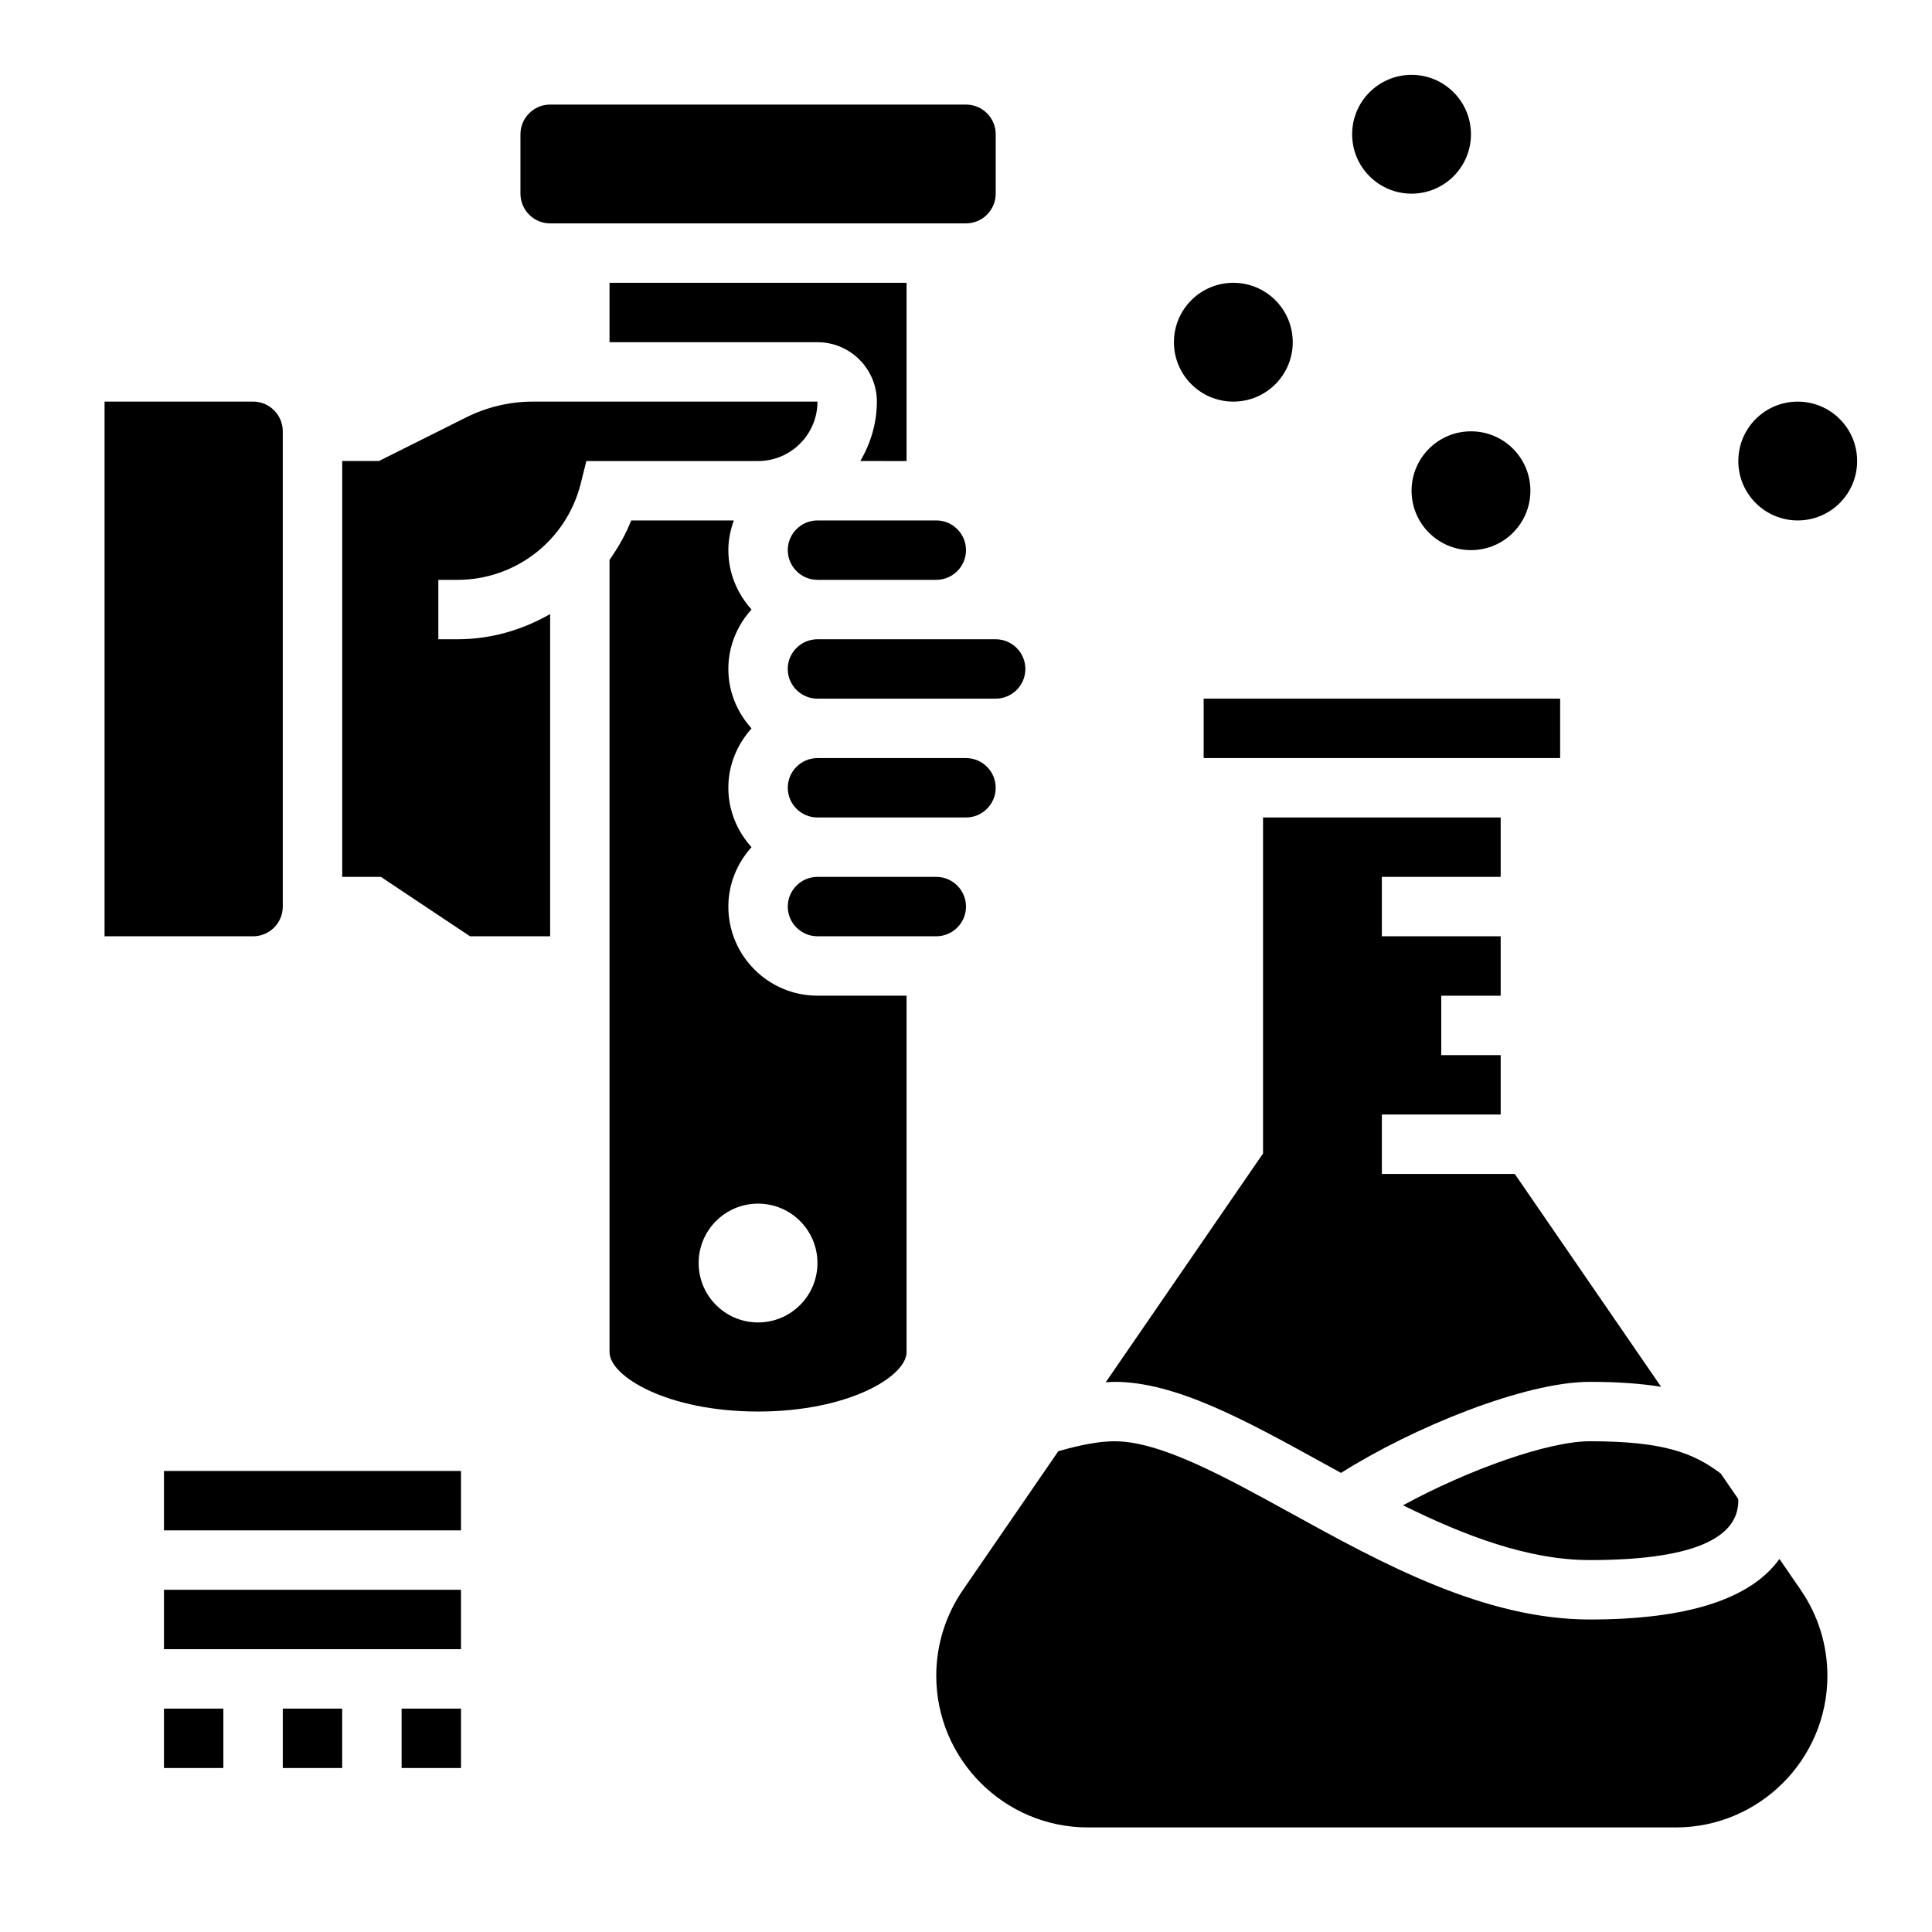 <?xml version="1.0" encoding="UTF-8"?>
<!-- Uploaded to: ICON Repo, www.iconrepo.com, Generator: ICON Repo Mixer Tools -->
<svg fill="#000000" width="800px" height="800px" version="1.1" viewBox="144 144 512 512" xmlns="http://www.w3.org/2000/svg">
 <g>
  <path d="m360.64 250.43h-75.438c-6.078 0-12.164 1.441-17.609 4.156l-23.176 11.59h-9.727v110.21h10.258l23.617 15.742h21.227v-85.402c-7.305 4.203-15.68 6.684-24.582 6.684h-5.047v-15.742h5.047c15.492 0 28.93-10.492 32.691-25.527l1.488-5.961h45.508c8.684 0 15.742-7.062 15.742-15.746z"/>
  <path d="m407.87 352.77c0-4.336-3.535-7.871-7.871-7.871h-39.359c-4.336 0-7.871 3.535-7.871 7.871s3.535 7.871 7.871 7.871h39.359c4.336 0 7.871-3.531 7.871-7.871z"/>
  <path d="m360.64 376.38c-4.336 0-7.871 3.535-7.871 7.871 0 4.336 3.535 7.871 7.871 7.871h31.488c4.336 0 7.871-3.535 7.871-7.871 0-4.336-3.535-7.871-7.871-7.871z"/>
  <path d="m392.12 313.41h-31.488c-4.336 0-7.871 3.535-7.871 7.871 0 4.336 3.535 7.871 7.871 7.871h47.23c4.336 0 7.871-3.535 7.871-7.871 0-4.336-3.535-7.871-7.871-7.871z"/>
  <path d="m218.94 384.25v-125.95c0-4.336-3.535-7.871-7.871-7.871h-39.359v141.7h39.359c4.336 0 7.871-3.531 7.871-7.871z"/>
  <path d="m352.77 289.79c0 4.336 3.535 7.871 7.871 7.871h31.488c4.336 0 7.871-3.535 7.871-7.871 0-4.336-3.535-7.871-7.871-7.871h-31.488c-4.336 0-7.871 3.535-7.871 7.871z"/>
  <path d="m384.25 266.18v-47.234h-78.719v15.742h55.105c8.684 0 15.742 7.062 15.742 15.742 0 5.762-1.668 11.09-4.375 15.742z"/>
  <path d="m337.02 384.25c0-6.07 2.371-11.555 6.141-15.742-3.777-4.188-6.141-9.676-6.141-15.742 0-6.07 2.371-11.555 6.141-15.742-3.777-4.188-6.141-9.676-6.141-15.742 0-6.07 2.371-11.555 6.141-15.742-3.777-4.188-6.141-9.676-6.141-15.742 0-2.769 0.566-5.398 1.449-7.871h-27.199c-1.465 3.769-3.473 7.219-5.738 10.445v209.96c0 6.414 15.336 15.742 39.359 15.742 24.027 0 39.359-9.328 39.359-15.742v-94.465h-23.617c-13.02 0-23.613-10.598-23.613-23.617zm7.871 110.21c-8.699 0-15.742-7.047-15.742-15.742 0-8.699 7.047-15.742 15.742-15.742 8.699 0 15.742 7.047 15.742 15.742 0 8.699-7.043 15.742-15.742 15.742z"/>
  <path d="m289.79 203.2h110.21c4.336 0 7.871-3.535 7.871-7.871l0.004-15.746c0-4.336-3.535-7.871-7.871-7.871h-110.21c-4.336 0-7.871 3.535-7.871 7.871v15.742c0 4.34 3.535 7.875 7.871 7.875z"/>
  <path d="m493.73 531.23c1.859 1.023 3.769 2.062 5.668 3.102 18.973-12.008 48.648-24.129 65.914-24.129 7.258 0 13.406 0.434 18.895 1.309l-38.781-56.414h-35.219v-15.742h31.488v-15.742h-15.742v-15.742h15.742v-15.742h-31.488v-15.742h31.488v-15.742h-62.977v89.039l-41.699 60.652c0.781-0.055 1.59-0.133 2.34-0.133 16.176 0 34.73 10.211 54.371 21.027z"/>
  <path d="m515.82 542.92c16.207 8.008 33.148 14.516 49.492 14.516 26.121 0 39.359-5.297 39.359-15.742 0-0.172-0.047-0.332-0.055-0.496l-4.59-6.684c-7.32-5.543-15.359-8.566-34.715-8.566-10.992 0-32.184 7.527-49.492 16.973z"/>
  <path d="m615.57 557.14c-7.598 10.586-24.285 16.043-50.262 16.043-28.023 0-55.199-14.957-79.176-28.16-17.816-9.809-34.648-19.074-46.777-19.074-4.109 0-9.203 0.992-14.895 2.644l-25.262 36.746c-4.629 6.734-7.078 14.605-7.078 22.77 0 22.152 18.027 40.18 40.18 40.18h155.8c22.152 0 40.18-18.027 40.18-40.18 0-8.164-2.449-16.035-7.07-22.766z"/>
  <path d="m462.98 329.15h94.473v15.742h-94.473z"/>
  <path d="m549.57 274.05c0 8.695-7.047 15.742-15.742 15.742-8.695 0-15.746-7.047-15.746-15.742s7.051-15.746 15.746-15.746c8.695 0 15.742 7.051 15.742 15.746"/>
  <path d="m486.59 234.69c0 8.695-7.047 15.742-15.742 15.742-8.695 0-15.746-7.047-15.746-15.742s7.051-15.746 15.746-15.746c8.695 0 15.742 7.051 15.742 15.746"/>
  <path d="m533.82 179.58c0 8.695-7.051 15.742-15.746 15.742s-15.742-7.047-15.742-15.742c0-8.695 7.047-15.746 15.742-15.746s15.746 7.051 15.746 15.746"/>
  <path d="m636.16 266.18c0 8.695-7.051 15.742-15.746 15.742-8.695 0-15.742-7.047-15.742-15.742 0-8.695 7.047-15.746 15.742-15.746 8.695 0 15.746 7.051 15.746 15.746"/>
  <path d="m187.45 533.82h78.719v15.742h-78.719z"/>
  <path d="m187.45 565.31h78.719v15.742h-78.719z"/>
  <path d="m218.94 596.8h15.742v15.742h-15.742z"/>
  <path d="m187.45 596.8h15.742v15.742h-15.742z"/>
  <path d="m250.43 596.8h15.742v15.742h-15.742z"/>
 </g>
</svg>